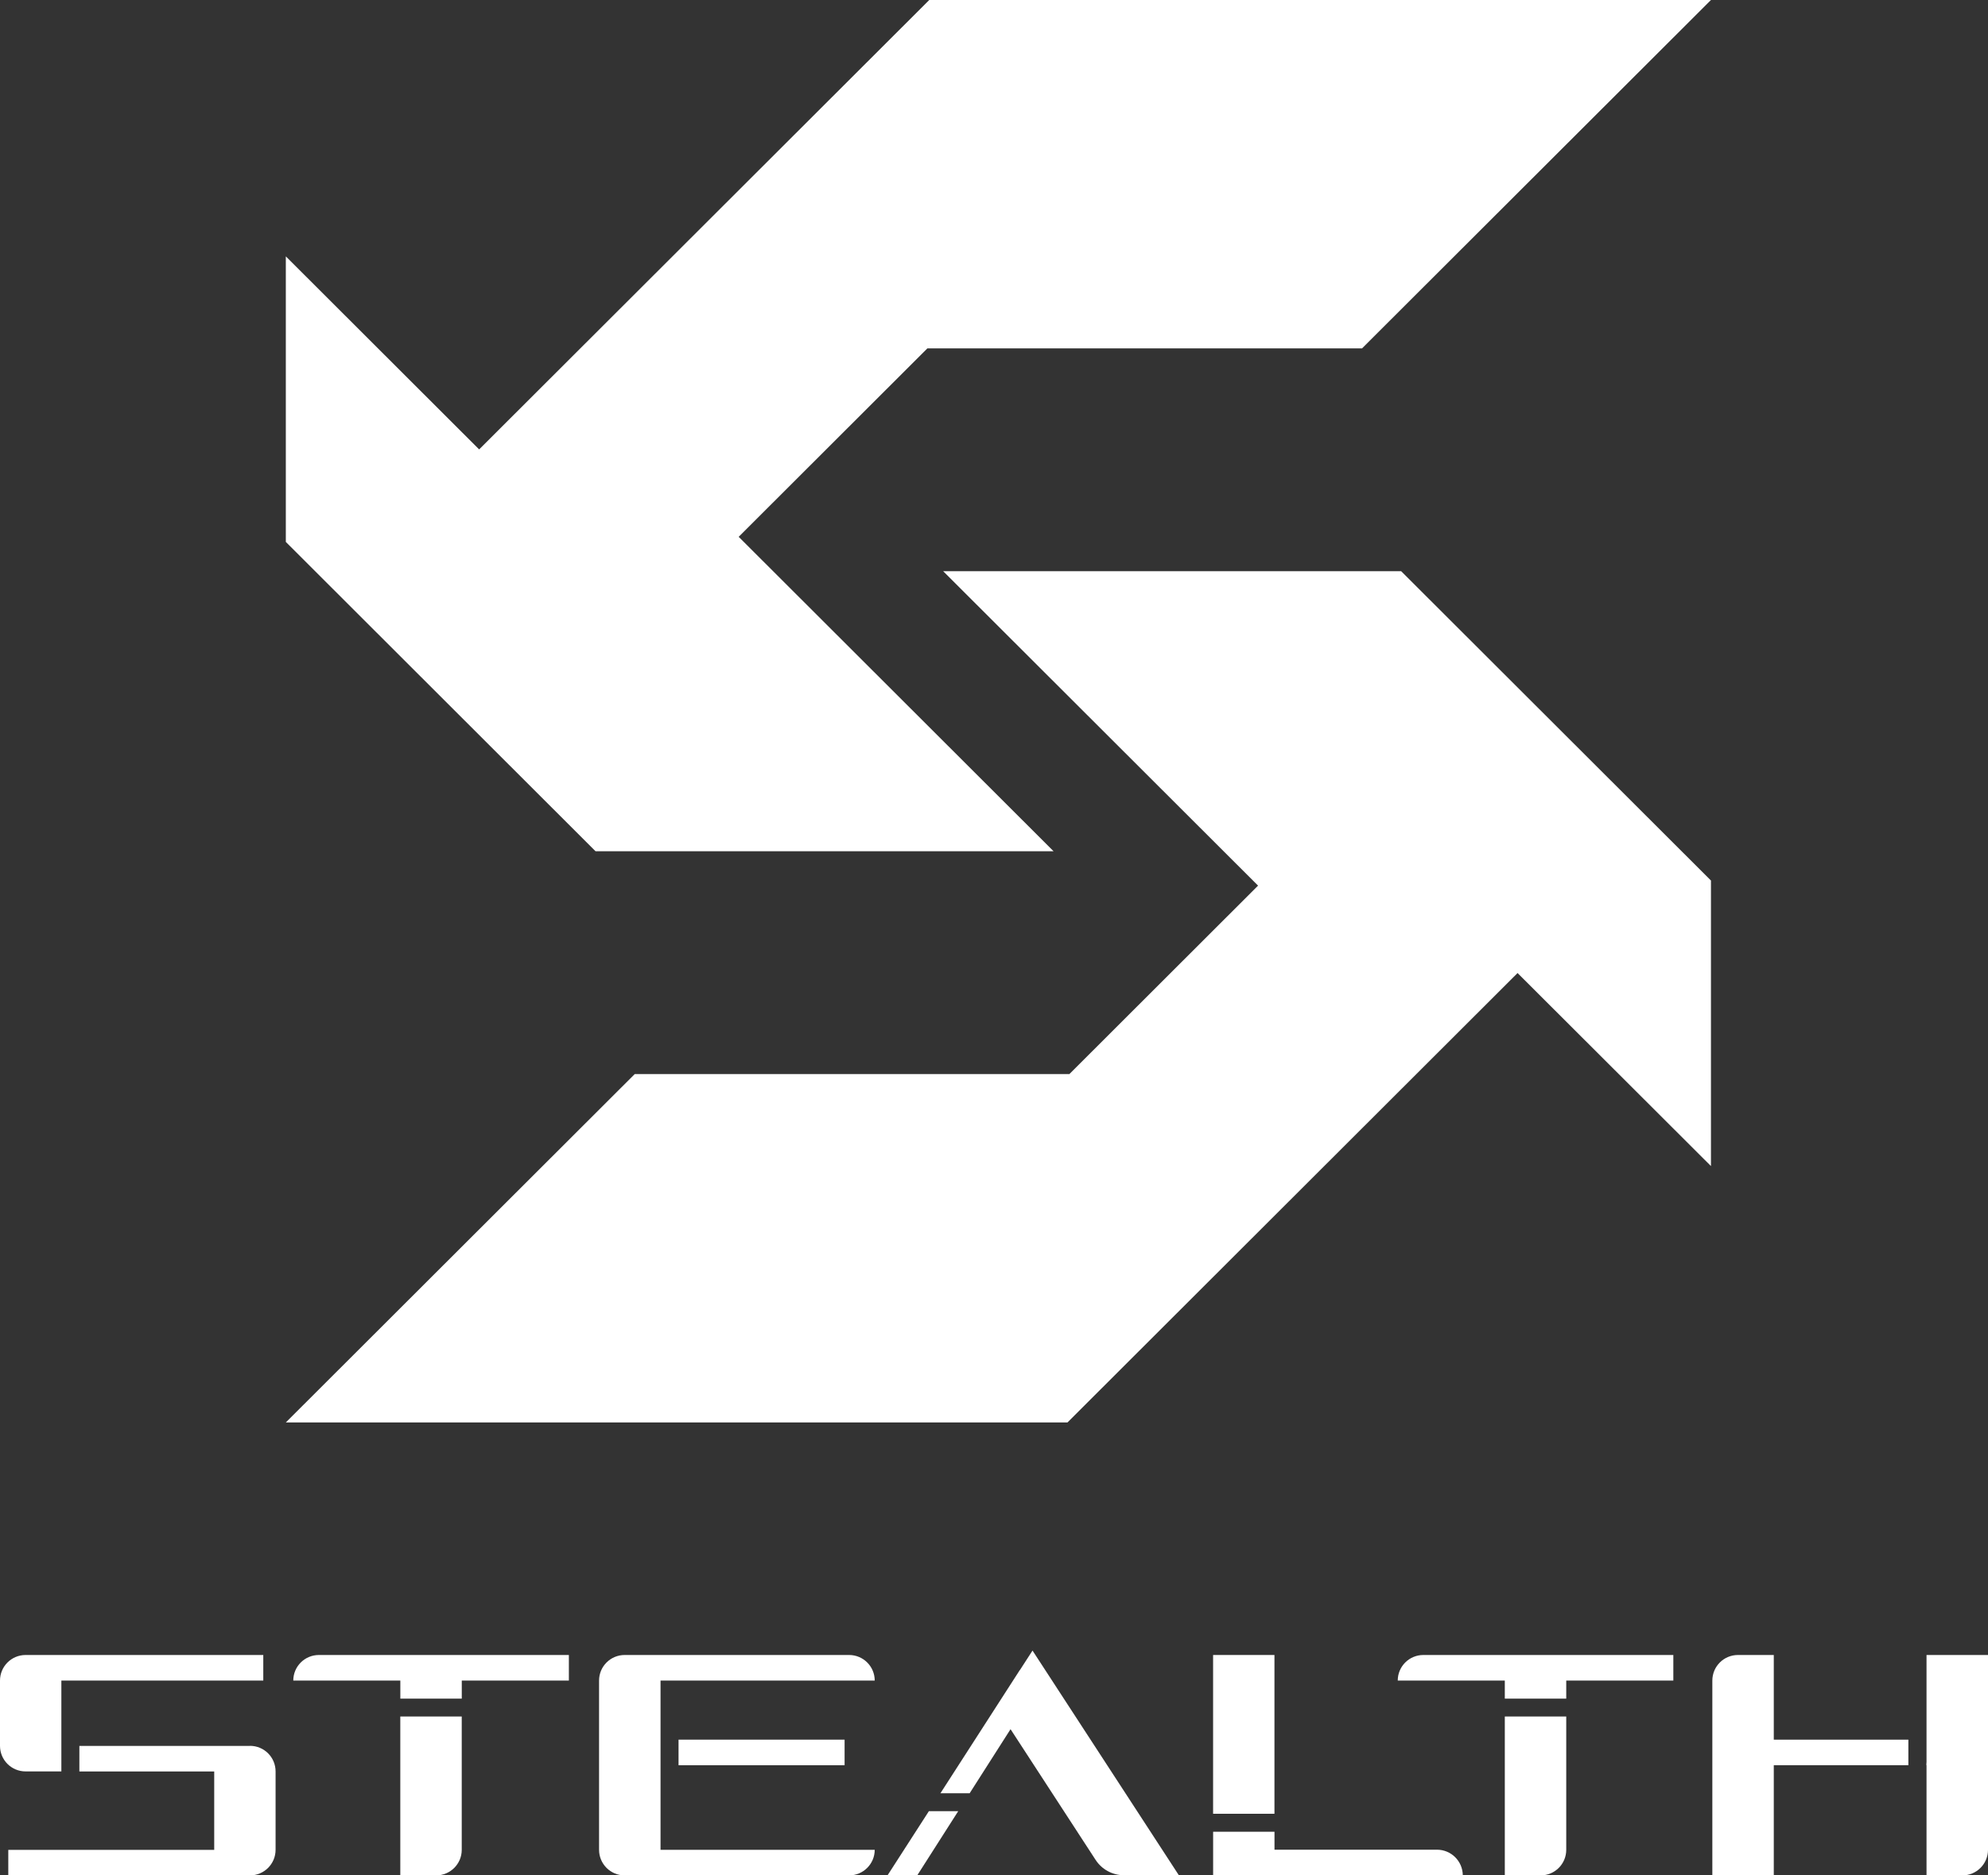 <svg width="53" height="50" viewBox="0 0 53 50" fill="none" xmlns="http://www.w3.org/2000/svg">
<rect x="0" y="0" width="53" height="50" fill="#333333" stroke="none"/>
<g clip-path="url(#clip0_1531_2341)">
<path d="M27.191 44.524H27.189L25.072 47.81H25.851L26.941 46.102L29.209 49.587C29.375 49.842 29.66 49.996 29.965 49.996H31.428L27.527 44.006L27.192 44.524H27.191Z" fill="white"/>
<path d="M23.664 49.995H24.456L25.546 48.288H24.764L23.664 49.995Z" fill="white"/>
<path d="M22.517 46.381H18.09V47.063H22.517V46.381Z" fill="white"/>
<path d="M22.637 44.124H16.654C16.276 44.124 15.971 44.429 15.971 44.806V49.318C15.971 49.694 16.276 50 16.654 50H22.637C23.013 50 23.32 49.695 23.32 49.318H17.61V44.806H23.32C23.32 44.429 23.015 44.124 22.637 44.124Z" fill="white"/>
<path d="M7.818 44.806H10.673V45.287H12.311V44.806H15.166V44.124H8.502C8.124 44.124 7.819 44.429 7.819 44.806H7.818Z" fill="white"/>
<path d="M10.672 50H11.627C12.004 50 12.31 49.695 12.31 49.318V45.764H10.672V50Z" fill="white"/>
<path d="M6.665 46.548H2.116V47.23H5.711V49.319H0.221V50H2.389H6.664C7.04 50 7.347 49.695 7.347 49.318V47.228C7.347 46.851 7.042 46.546 6.664 46.546L6.665 46.548Z" fill="white"/>
<path d="M1.636 47.228V44.806H7.019V44.124H0.683C0.305 44.124 0 44.429 0 44.806V46.546C0 46.924 0.305 47.228 0.683 47.228H1.636Z" fill="white"/>
<path d="M40.118 50H41.073C41.451 50 41.756 49.695 41.756 49.318V45.764H40.118V50Z" fill="white"/>
<path d="M37.263 44.806H40.118V45.287H41.756V44.806H44.611V44.124H37.947C37.569 44.124 37.264 44.429 37.264 44.806H37.263Z" fill="white"/>
<path d="M47.289 44.124H46.334C45.956 44.124 45.651 44.429 45.651 44.806V50H47.289V47.062H50.877V46.381H47.289V44.124Z" fill="white"/>
<path d="M51.361 44.124V50H52.317C52.693 50 53 49.695 53 49.318V44.124H51.362H51.361Z" fill="white"/>
<path d="M51.356 47.063H51.362C51.362 47.035 51.361 47.006 51.356 46.98V47.063Z" fill="white"/>
<path d="M33.977 44.124H32.341V48.357H33.977V44.124Z" fill="white"/>
<path d="M38.31 49.315H33.978V48.836H32.342V49.997H33.978H38.998C38.995 49.62 38.688 49.315 38.31 49.315Z" fill="white"/>
<path d="M20.463 22.696H23.503H28.089L19.693 14.312L24.724 9.288H36.312L45.614 0H34.025H27.165H24.774L12.774 11.982L7.62 6.835V14.448L15.878 22.696H20.463Z" fill="white"/>
<path d="M32.769 15.229H29.73H25.145L33.54 23.612L28.51 28.636H16.922L7.62 37.924H19.207H26.069H28.459L40.458 25.942L45.614 31.089V23.476L37.355 15.229H32.769Z" fill="white"/>
</g>
<defs>
<clipPath id="clip0_1531_2341">
<rect width="53" height="50" fill="white"/>
</clipPath>
</defs>
</svg>
